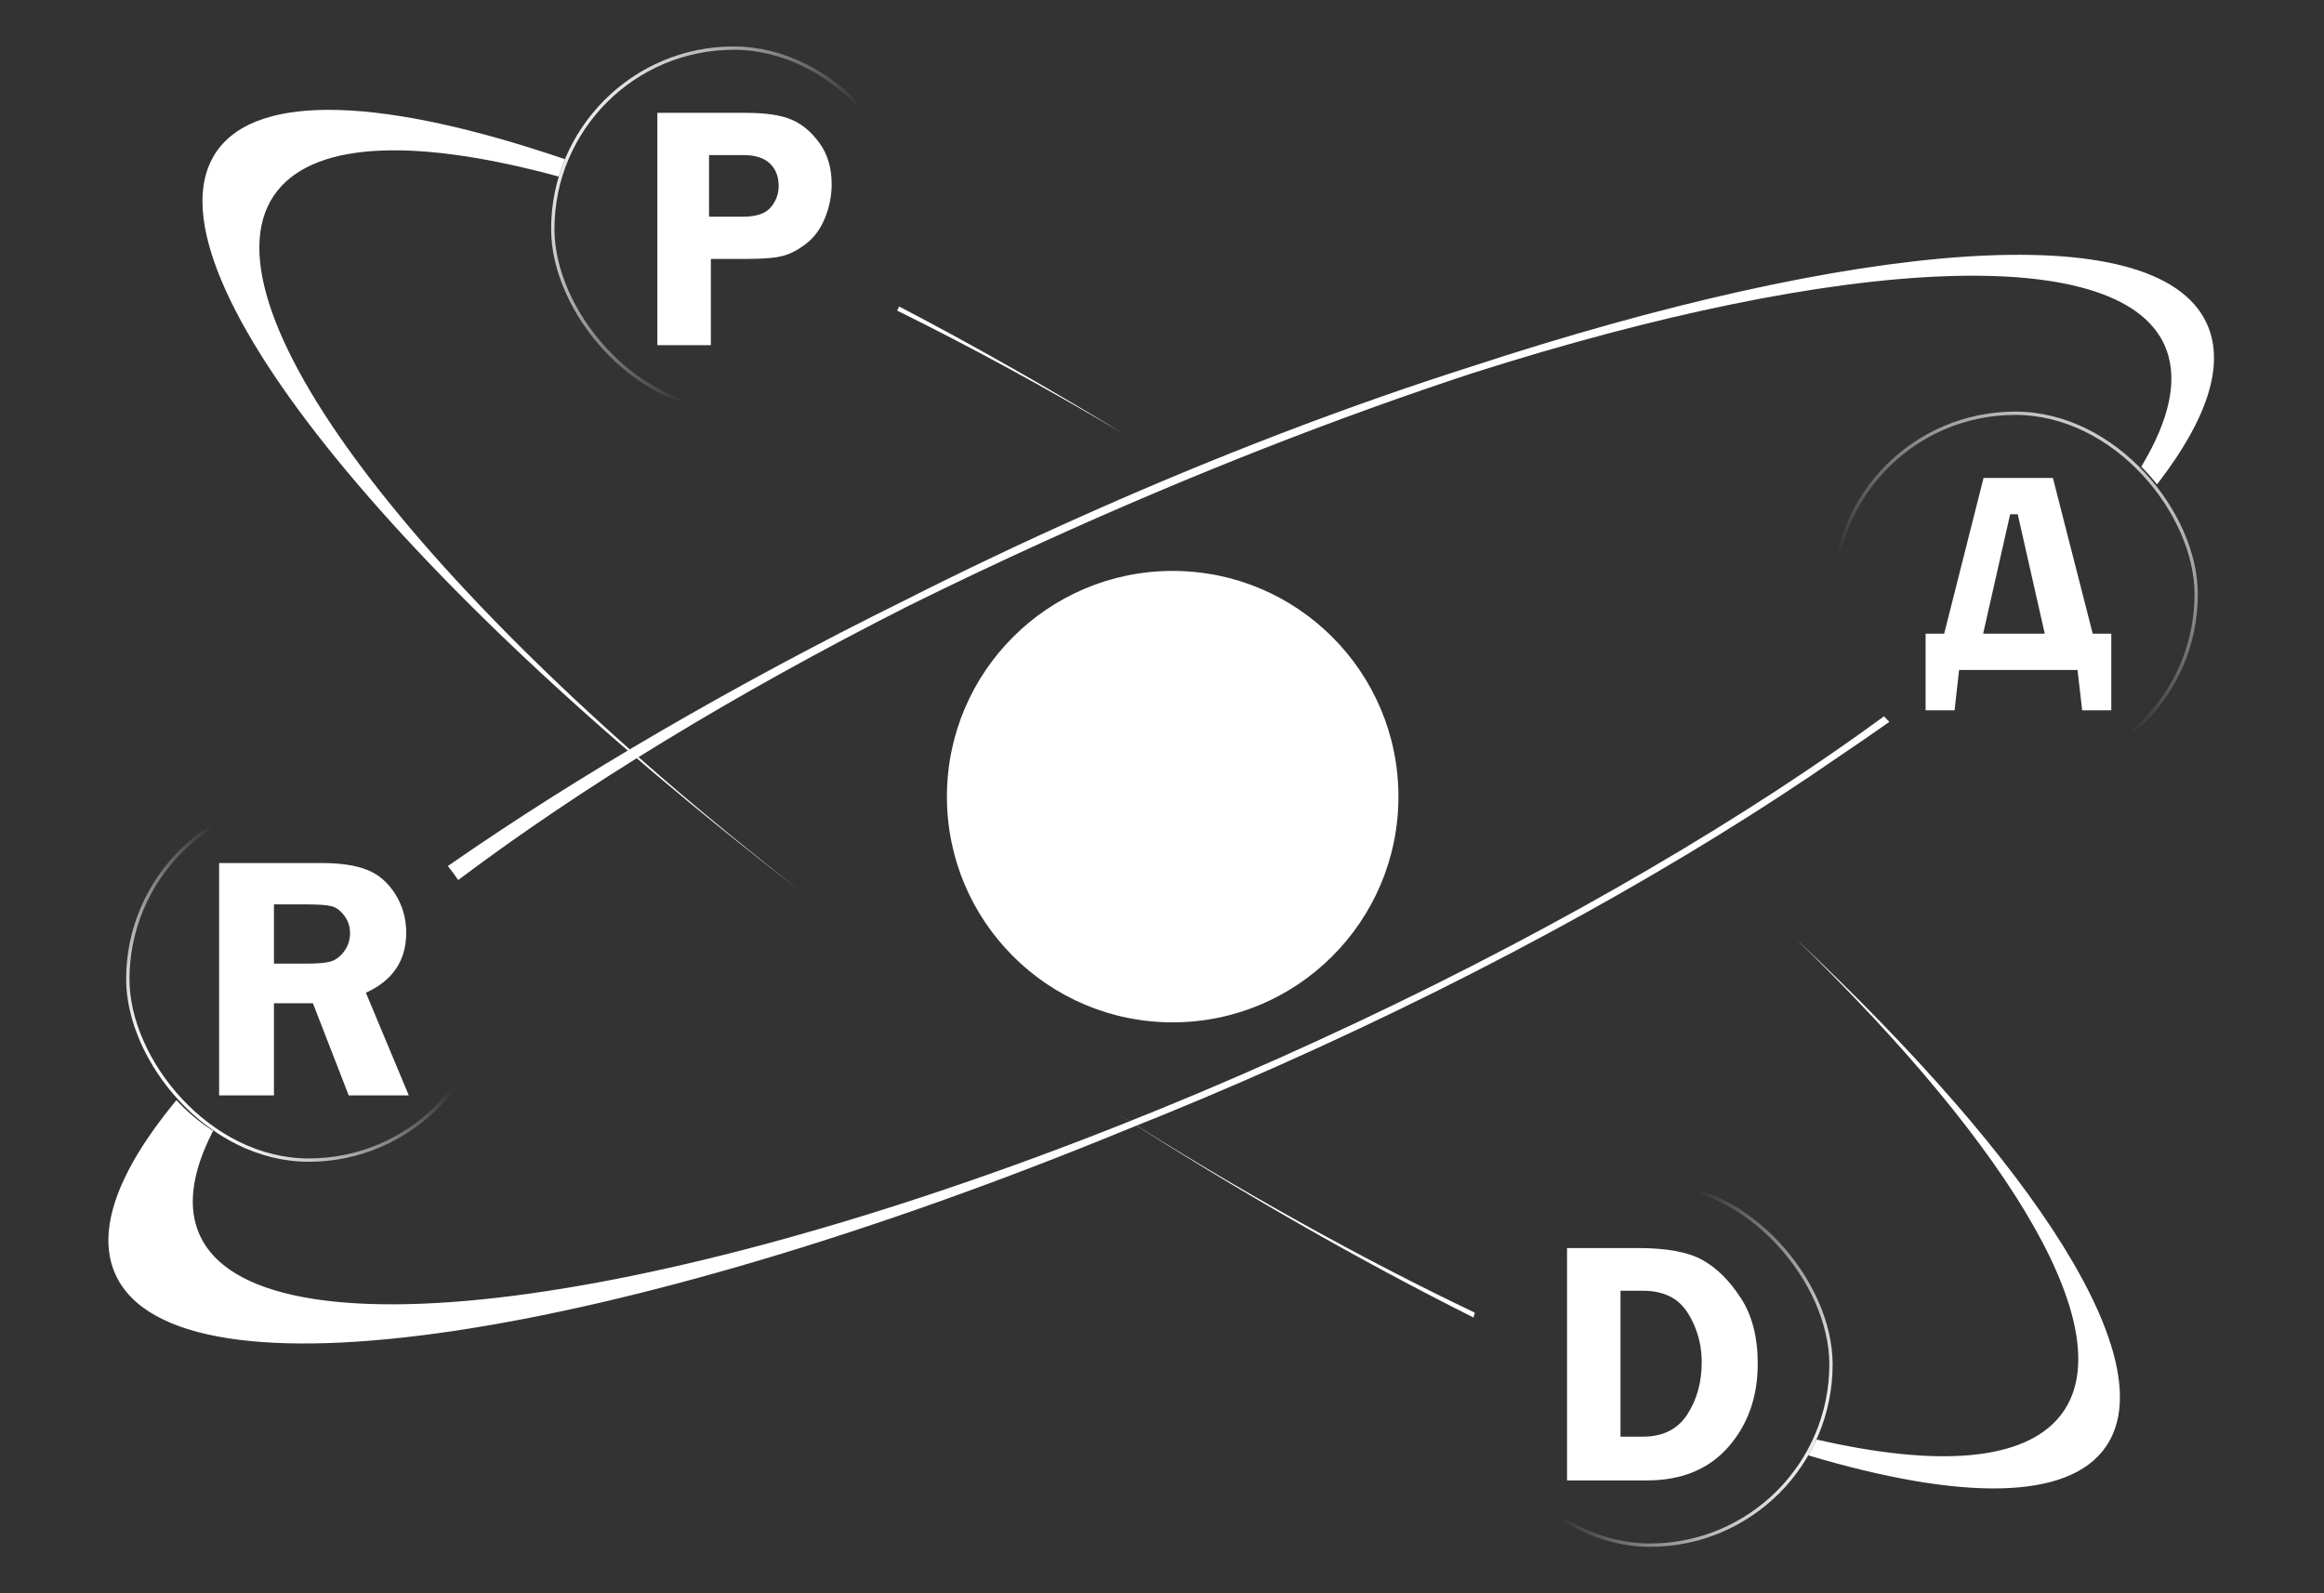 <?xml version="1.0" encoding="UTF-8"?> <svg xmlns="http://www.w3.org/2000/svg" width="350" height="240" viewBox="0 0 350 240" fill="none"><rect x="0" y="0" width="350" height="240" fill="#333333" stroke="none"/> <circle cx="176.607" cy="120" r="34" fill="white"></circle> <path fill-rule="evenodd" clip-rule="evenodd" d="M283.776 108.662C281.451 110.3 279.056 111.947 276.596 113.6C279.03 111.914 281.392 110.234 283.679 108.562C283.711 108.595 283.743 108.629 283.776 108.662ZM324.842 72.155C331.917 62.87 334.595 54.887 331.907 48.976C324.602 32.91 279.717 36.653 221.67 55.715C277.639 37.892 320.665 35.615 326.781 52.624C328.515 57.448 327.141 63.431 323.107 70.217C323.715 70.835 324.294 71.482 324.842 72.155ZM169.26 169.787C92.294 201.391 26.809 211.483 17.85 191.78C14.959 185.422 18.275 176.667 26.594 166.474C28.048 167.998 29.676 169.357 31.445 170.516C28.593 176.184 27.772 181.216 29.27 185.382C36.607 205.787 97.062 198.438 169.26 169.787ZM136.67 90.781C110.298 104.113 87.156 118.305 69.119 131.855C68.815 131.415 68.498 130.985 68.168 130.564C87.139 117.401 110.482 103.735 136.67 90.781Z" fill="white"></path> <path d="M276.596 113.6L276.311 113.188L276.874 114.015L276.596 113.6ZM283.776 108.662L284.064 109.071L284.543 108.734L284.134 108.314L283.776 108.662ZM283.679 108.562L284.039 108.215L283.737 107.901L283.384 108.158L283.679 108.562ZM324.842 72.155L324.454 72.471L324.855 72.963L325.239 72.458L324.842 72.155ZM331.907 48.976L331.452 49.183L331.452 49.183L331.907 48.976ZM221.67 55.715L221.514 55.24L221.821 56.192L221.67 55.715ZM326.781 52.624L327.251 52.455L327.251 52.455L326.781 52.624ZM323.107 70.217L322.677 69.962L322.48 70.293L322.751 70.568L323.107 70.217ZM17.85 191.78L18.305 191.573L18.305 191.573L17.85 191.78ZM169.26 169.787L169.45 170.249L169.076 169.322L169.26 169.787ZM26.594 166.474L26.956 166.128L26.565 165.718L26.207 166.157L26.594 166.474ZM31.445 170.516L31.892 170.741L32.092 170.343L31.719 170.098L31.445 170.516ZM29.27 185.382L28.799 185.551L28.799 185.551L29.27 185.382ZM69.119 131.855L68.708 132.14L69.004 132.567L69.42 132.255L69.119 131.855ZM136.67 90.781L136.896 91.227L136.449 90.332L136.67 90.781ZM68.168 130.564L67.883 130.153L67.448 130.455L67.775 130.872L68.168 130.564ZM136.67 90.781L136.445 90.335L136.892 91.229L136.67 90.781ZM157.029 81.123L157.236 81.578L157.236 81.578L157.029 81.123ZM192.727 159.893L192.524 159.436L192.524 159.436L192.727 159.893ZM163.324 78.114L163.527 78.57L163.527 78.57L163.324 78.114ZM221.67 55.715L221.826 56.191L221.518 55.239L221.67 55.715ZM276.874 114.015C279.338 112.36 281.735 110.711 284.064 109.071L283.488 108.253C281.166 109.889 278.774 111.534 276.317 113.184L276.874 114.015ZM283.384 108.158C281.101 109.828 278.742 111.505 276.311 113.188L276.88 114.011C279.318 112.323 281.683 110.64 283.974 108.966L283.384 108.158ZM284.134 108.314C284.103 108.281 284.071 108.248 284.039 108.215L283.319 108.909C283.351 108.943 283.384 108.977 283.417 109.011L284.134 108.314ZM325.239 72.458C328.797 67.79 331.272 63.42 332.513 59.45C333.756 55.475 333.772 51.868 332.362 48.769L331.452 49.183C332.731 51.995 332.752 55.335 331.559 59.151C330.364 62.971 327.962 67.236 324.444 71.852L325.239 72.458ZM332.362 48.769C330.447 44.556 326.1 41.715 319.891 40.087C313.674 38.457 305.504 38.017 295.783 38.674C276.335 39.988 250.558 45.703 221.514 55.24L221.826 56.191C250.829 46.666 276.518 40.978 295.851 39.672C305.52 39.018 313.568 39.463 319.637 41.054C325.712 42.647 329.715 45.363 331.452 49.183L332.362 48.769ZM221.821 56.192C249.784 47.287 274.484 42.276 292.939 41.607C302.168 41.273 309.803 42.026 315.491 43.9C321.18 45.774 324.853 48.741 326.31 52.794L327.251 52.455C325.651 48.003 321.653 44.877 315.804 42.95C309.957 41.024 302.19 40.271 292.902 40.608C274.322 41.281 249.525 46.32 221.518 55.239L221.821 56.192ZM326.31 52.794C327.969 57.406 326.684 63.222 322.677 69.962L323.537 70.473C327.599 63.64 329.061 57.489 327.251 52.455L326.31 52.794ZM322.751 70.568C323.348 71.175 323.916 71.81 324.454 72.471L325.23 71.839C324.672 71.154 324.083 70.496 323.464 69.867L322.751 70.568ZM17.395 191.987C19.743 197.151 25.741 200.256 34.388 201.594C43.06 202.936 54.547 202.527 68.126 200.518C95.29 196.5 130.943 186.061 169.45 170.249L169.07 169.324C130.611 185.117 95.038 195.526 67.979 199.529C54.446 201.531 43.071 201.926 34.54 200.606C25.984 199.282 20.436 196.26 18.305 191.573L17.395 191.987ZM26.207 166.157C22.028 171.278 19.081 176.066 17.547 180.398C16.012 184.733 15.879 188.653 17.395 191.987L18.305 191.573C16.93 188.549 17.009 184.912 18.489 180.732C19.971 176.549 22.842 171.862 26.982 166.79L26.207 166.157ZM31.719 170.098C29.982 168.96 28.384 167.626 26.956 166.128L26.232 166.819C27.713 168.371 29.369 169.754 31.171 170.934L31.719 170.098ZM29.741 185.213C28.308 181.23 29.07 176.349 31.892 170.741L30.998 170.292C28.117 176.018 27.235 181.202 28.799 185.551L29.741 185.213ZM169.076 169.322C133.002 183.638 99.883 192.622 74.885 195.484C62.383 196.915 51.944 196.81 44.194 195.095C36.431 193.376 31.488 190.074 29.741 185.213L28.799 185.551C30.72 190.893 36.086 194.324 43.978 196.071C51.883 197.821 62.446 197.914 74.999 196.477C100.113 193.602 133.321 184.587 169.445 170.251L169.076 169.322ZM69.42 132.255C87.428 118.726 110.544 104.549 136.896 91.227L136.445 90.335C110.051 103.677 86.883 117.884 68.819 131.455L69.42 132.255ZM67.775 130.872C68.098 131.285 68.409 131.708 68.708 132.14L69.53 131.57C69.22 131.122 68.897 130.684 68.562 130.256L67.775 130.872ZM136.449 90.332C110.242 103.296 86.877 116.974 67.883 130.153L68.453 130.975C87.4 117.828 110.722 104.174 136.892 91.229L136.449 90.332ZM136.892 91.229C143.5 87.96 150.29 84.737 157.236 81.578L156.822 80.668C149.866 83.831 143.067 87.059 136.449 90.332L136.892 91.229ZM192.524 159.436C184.607 162.969 176.775 166.267 169.076 169.322L169.445 170.251C177.157 167.191 185.002 163.888 192.931 160.35L192.524 159.436ZM136.896 91.227C145.454 86.901 154.352 82.665 163.527 78.57L163.12 77.657C153.93 81.758 145.017 86.001 136.445 90.335L136.896 91.227ZM163.527 78.57C183.788 69.53 203.5 62.026 221.821 56.192L221.518 55.239C203.159 61.086 183.412 68.602 163.12 77.657L163.527 78.57ZM157.236 81.578C179.68 71.373 201.557 62.846 221.826 56.191L221.514 55.24C201.209 61.908 179.297 70.448 156.822 80.668L157.236 81.578ZM276.311 113.188C253.675 128.865 224.814 145.028 192.524 159.436L192.931 160.35C225.269 145.919 254.186 129.727 276.88 114.011L276.311 113.188Z" fill="white"></path> <path fill-rule="evenodd" clip-rule="evenodd" d="M85.084 23.981C58.234 14.829 38.833 13.748 32.589 22.859C20.919 39.886 59.022 86.918 120.553 134.219C62.992 89.448 28.792 44.89 41.816 28.688C47.865 21.162 63.18 20.901 84.153 26.596C84.42 25.705 84.731 24.832 85.084 23.981ZM135.111 46.785C135.213 46.58 135.313 46.373 135.411 46.166C146.332 51.872 157.715 58.319 169.359 65.433C157.588 58.447 146.092 52.202 135.111 46.785ZM273.563 216.835C273.192 217.655 272.782 218.453 272.335 219.227C295.193 226.041 311.535 226.116 317.168 217.896C325.924 205.121 306.661 175.456 270.506 141.458C303.406 173.398 319.945 201.239 310.235 213.319C304.745 220.149 291.622 220.996 273.563 216.835ZM222.113 197.731C205.087 189.616 186.69 179.415 167.857 167.466C186.622 179.513 204.908 189.945 221.91 198.461C221.974 198.216 222.042 197.973 222.113 197.731Z" fill="white"></path> <path d="M292.797 95.453L298.729 72H309.174L315.169 95.453H317.966V107H313.581L312.881 100.919H295.042L294.364 107H290V95.453H292.797ZM298.665 95.453H307.945L303.877 77.466H302.733L298.665 95.453Z" fill="white"></path> <rect x="276.25" y="62.25" width="54.5" height="54.5" rx="27.25" stroke="url(#paint0_linear_714_24197)" stroke-width="0.5"></rect> <path d="M236 188H246.692C251.051 188 254.299 188.607 256.436 189.821C258.573 191.017 260.487 192.923 262.179 195.538C263.872 198.137 264.718 201.427 264.718 205.41C264.718 210.419 263.239 214.607 260.282 217.974C257.325 221.325 253.248 223 248.051 223H236V188ZM244.051 194.436V216.41H247.436C250.427 216.41 252.65 215.299 254.103 213.077C255.556 210.838 256.282 208.214 256.282 205.205C256.282 203.085 255.863 201.128 255.026 199.333C254.205 197.521 253.179 196.256 251.949 195.538C250.718 194.803 249.239 194.436 247.513 194.436H244.051Z" fill="white"></path> <rect x="221.25" y="178.25" width="54.5" height="54.5" rx="27.25" stroke="url(#paint1_linear_714_24197)" stroke-width="0.5"></rect> <path d="M107.056 39V52H99V17H112.336C115.31 17 117.582 17.333 119.152 18C120.739 18.65 122.152 19.82 123.391 21.513C124.63 23.205 125.25 25.282 125.25 27.744C125.25 29.47 124.919 31.154 124.258 32.795C123.597 34.436 122.664 35.727 121.458 36.667C120.251 37.607 119.078 38.231 117.938 38.538C116.814 38.846 115.046 39 112.633 39H107.056ZM106.783 32.641H111.939C113.906 32.641 115.285 32.171 116.079 31.231C116.872 30.291 117.268 29.214 117.268 28C117.268 26.581 116.822 25.453 115.93 24.615C115.054 23.778 113.716 23.359 111.914 23.359H106.783V32.641Z" fill="white"></path> <rect x="83.25" y="7.25" width="54.5" height="54.5" rx="27.25" stroke="url(#paint2_linear_714_24197)" stroke-width="0.5"></rect> <path d="M41.256 151.128V165H33V130H48.385C51.222 130 53.496 130.333 55.205 131C56.932 131.65 58.359 132.855 59.487 134.615C60.615 136.376 61.179 138.333 61.179 140.487C61.179 144.692 59.154 147.709 55.103 149.538L61.564 165H52.513L47.128 151.128H41.256ZM41.256 136.231V145.154H46.282C47.923 145.154 49.111 145.043 49.846 144.821C50.598 144.581 51.265 144.068 51.846 143.282C52.427 142.479 52.718 141.564 52.718 140.538C52.718 139.564 52.427 138.692 51.846 137.923C51.265 137.154 50.633 136.684 49.949 136.513C49.265 136.325 47.983 136.231 46.103 136.231H41.256Z" fill="white"></path> <rect x="19.25" y="120.25" width="54.5" height="54.5" rx="27.25" stroke="url(#paint3_linear_714_24197)" stroke-width="0.5"></rect> <defs> <linearGradient id="paint0_linear_714_24197" x1="323" y1="56" x2="298" y2="96.5" gradientUnits="userSpaceOnUse"> <stop stop-color="white"></stop> <stop offset="1" stop-color="white" stop-opacity="0"></stop> </linearGradient> <linearGradient id="paint1_linear_714_24197" x1="276" y1="218" x2="245" y2="205" gradientUnits="userSpaceOnUse"> <stop stop-color="white"></stop> <stop offset="1" stop-color="white" stop-opacity="0"></stop> </linearGradient> <linearGradient id="paint2_linear_714_24197" x1="83" y1="20" x2="115.5" y2="39.5" gradientUnits="userSpaceOnUse"> <stop stop-color="white"></stop> <stop offset="1" stop-color="white" stop-opacity="0"></stop> </linearGradient> <linearGradient id="paint3_linear_714_24197" x1="29.5" y1="168" x2="52.5" y2="147" gradientUnits="userSpaceOnUse"> <stop stop-color="white"></stop> <stop offset="1" stop-color="white" stop-opacity="0"></stop> </linearGradient> </defs> </svg> 